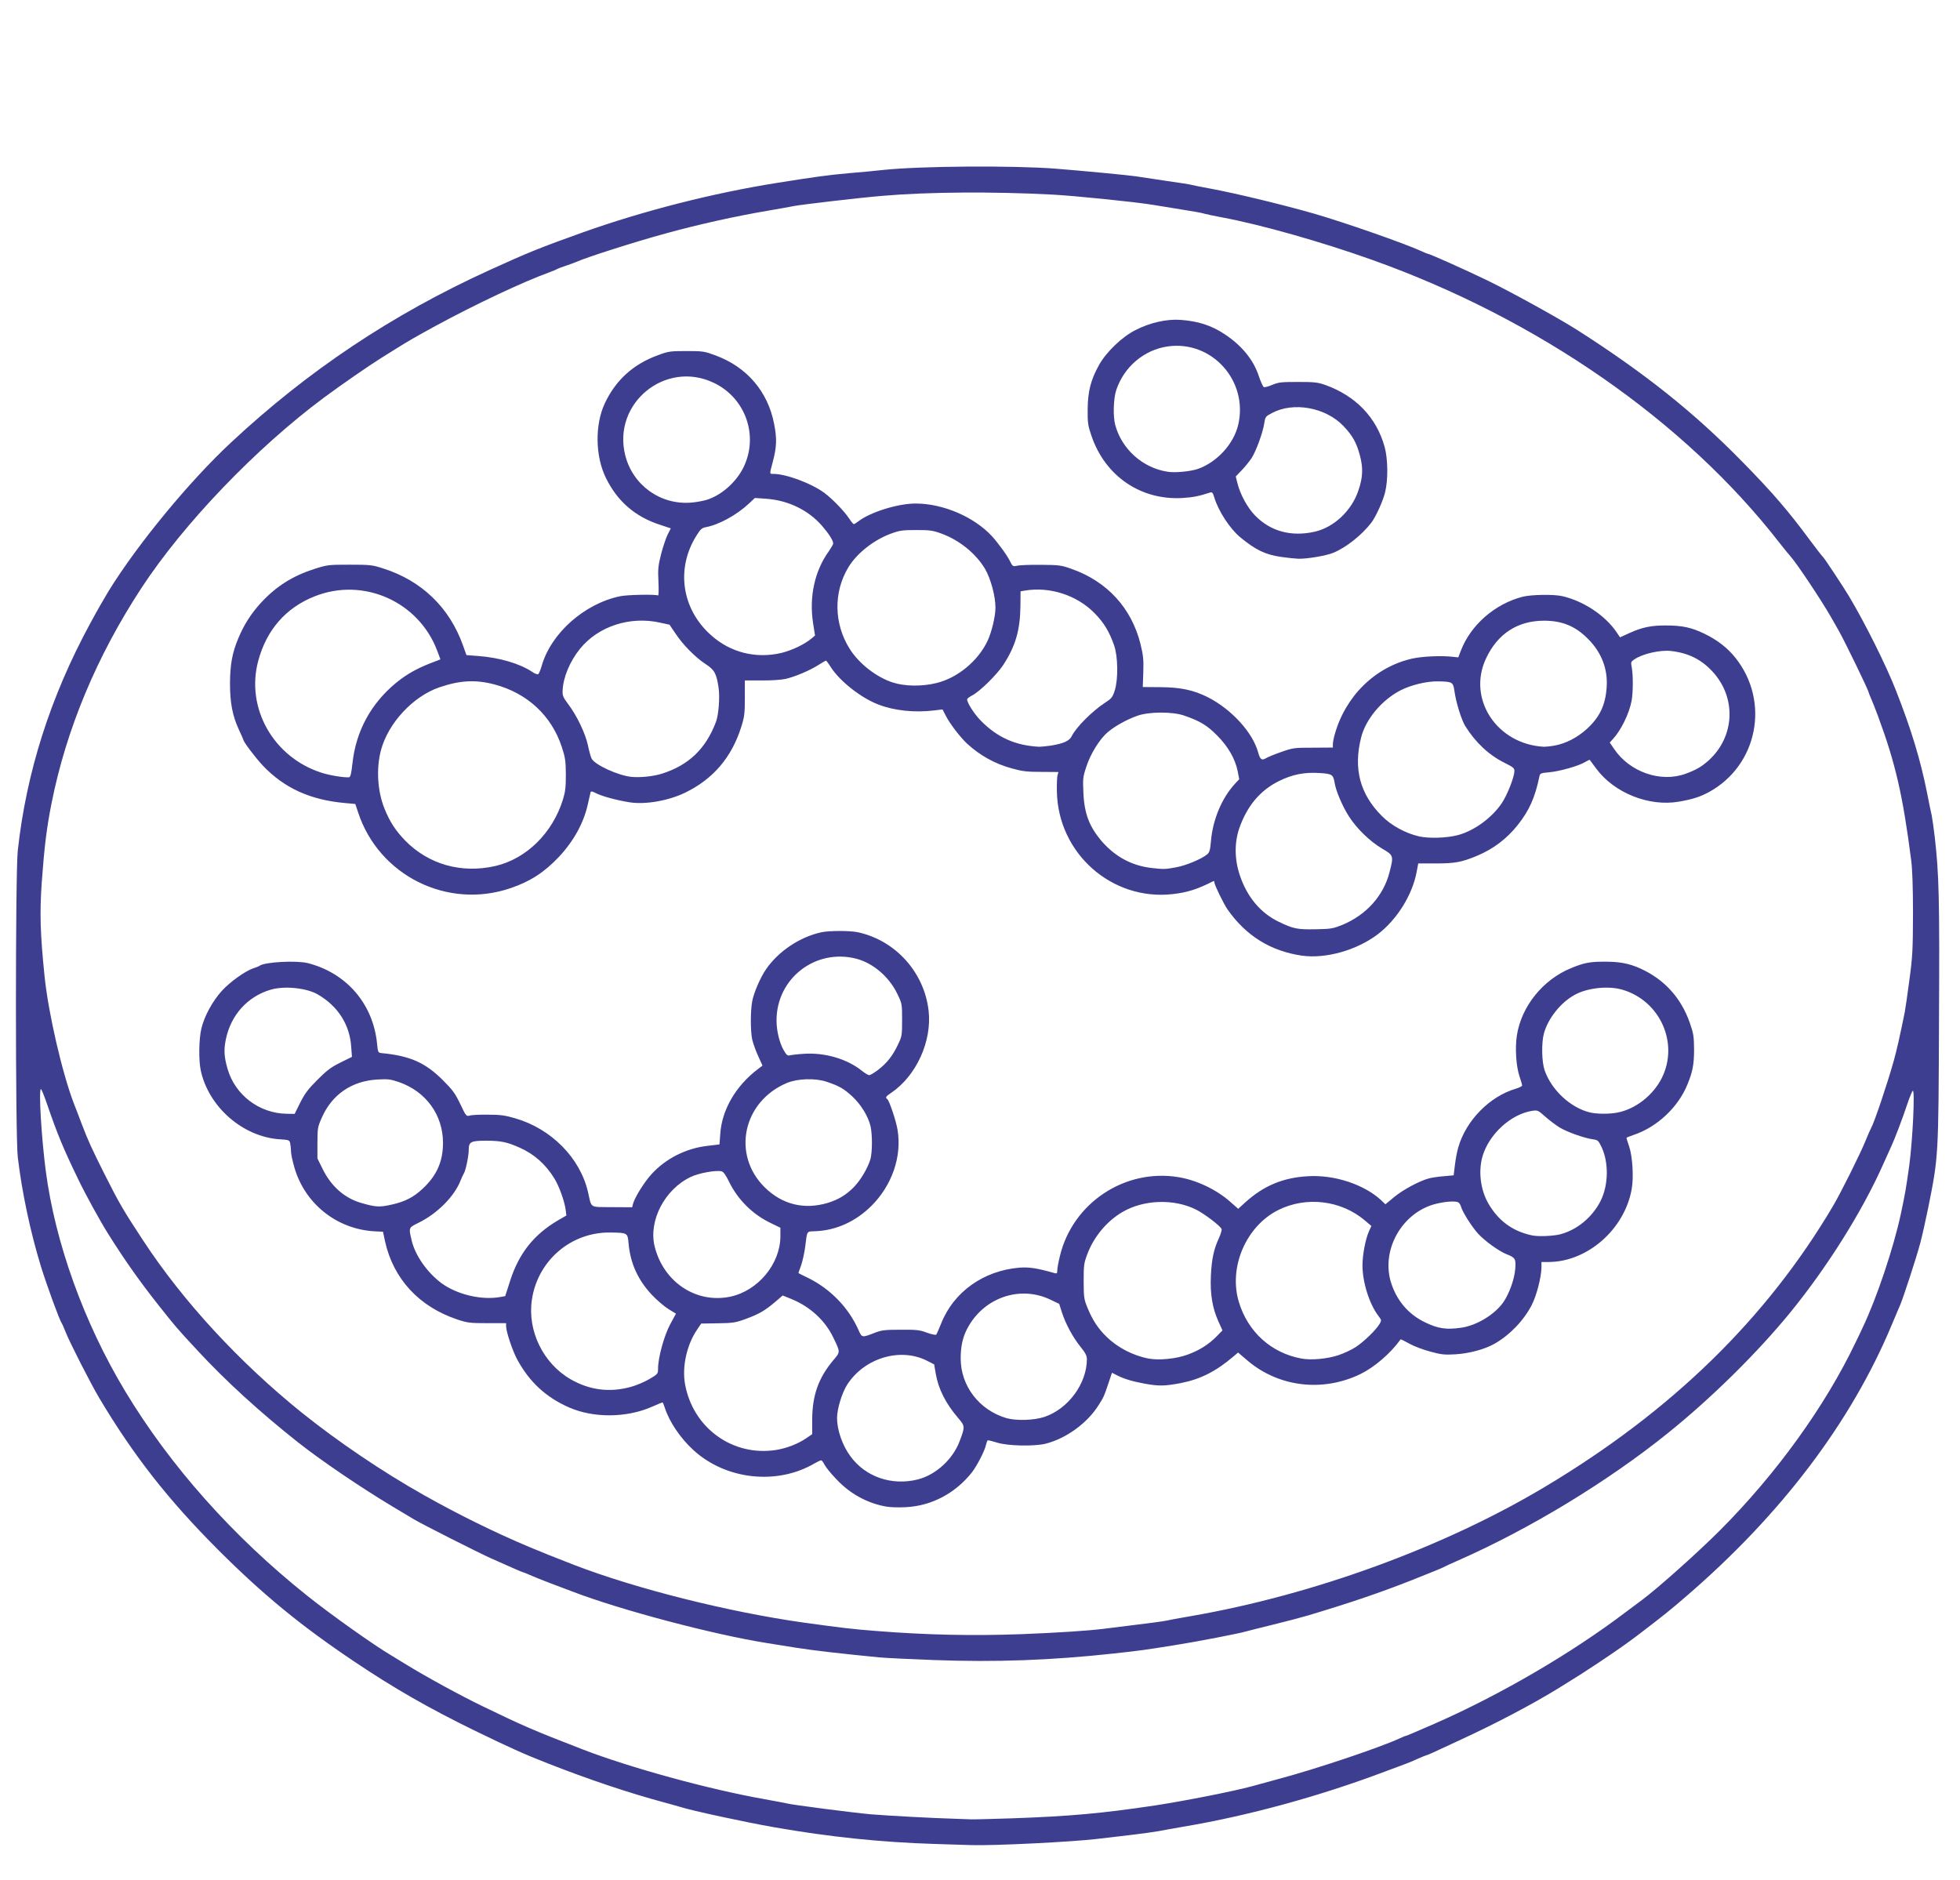 <?xml version="1.0" encoding="utf-8"?>
<!DOCTYPE svg PUBLIC "-//W3C//DTD SVG 1.0//EN" "http://www.w3.org/TR/2001/REC-SVG-20010904/DTD/svg10.dtd">
<svg version="1.0" xmlns="http://www.w3.org/2000/svg" width="1522px" height="1460px" viewBox="0 0 1522 1460" preserveAspectRatio="xMidYMid meet">
 <g fill="#3e3e91">
  <path d="M725.5 1431.9 c-41.6 -1.3 -81 -5.4 -124 -12.9 -23.4 -4.1 -64.6 -13 -73.8 -16 -1.8 -0.5 -7.2 -2.1 -12.2 -3.4 -27.1 -7.3 -58.2 -17.7 -90.5 -30.4 -18.2 -7.1 -29.4 -12.2 -57 -25.6 -34.8 -17 -62.6 -32.9 -93 -53.4 -41.5 -27.8 -71.1 -52.2 -105.5 -86.6 -39 -39 -66 -73.6 -92.5 -118.1 -6.6 -11.1 -22.8 -42.9 -26 -51 -1.3 -3.3 -2.7 -6.5 -3.1 -7 -1.7 -2.3 -11.7 -29.8 -16.1 -44 -8.2 -26.7 -14.8 -57.8 -18 -85 -1.9 -15.9 -1.9 -220.8 0 -238 6.7 -61 25.3 -119.4 56.3 -176.5 4.9 -9.1 11.4 -20.4 14.4 -25.3 22.6 -36.5 62.6 -85 94.8 -115 59.9 -55.9 125.2 -99.5 200.7 -133.9 29.3 -13.4 39.9 -17.7 73 -29.5 47 -16.7 100.8 -30.4 150.5 -38.3 30.3 -4.8 38.9 -6 55.5 -7.5 9.6 -0.8 21.6 -1.9 26.5 -2.5 28.7 -3.1 101.4 -3.6 134.5 -1 19 1.5 56.1 5 62 5.9 3 0.5 13.8 2.1 23.9 3.6 10.2 1.4 18.8 2.8 19.1 3 0.4 0.2 6.9 1.5 14.6 2.9 19.9 3.7 55.6 12.3 80.5 19.4 24.2 7 70.5 23.2 83.6 29.2 2.4 1.1 4.5 2 4.8 2 1.5 0 28.8 12.2 47 21 18.8 9.2 54.7 29 69.5 38.4 52.2 33.4 90.1 63.6 127.5 101.7 23.6 24 36 38.4 53 61.4 4.9 6.6 9.5 12.5 10.1 13 1.1 0.9 15.7 23 20.2 30.5 12.5 20.9 28.8 53.6 36.4 73 12 30.5 19.1 54 24.3 80 1.3 6.9 2.9 14.5 3.5 17 0.5 2.5 1.6 10.1 2.4 17 3.3 28.9 3.8 47.6 3.3 141.5 -0.4 107.1 -0.4 106.5 -8.3 146 -1.9 9.4 -4.7 22 -6.3 28 -2.9 10.9 -13.1 42.2 -15.6 48 -0.8 1.7 -3.6 8.5 -6.4 15.1 -31.7 76 -86.2 147.9 -160.4 211.6 -11.9 10.3 -16.9 14.3 -37.2 29.8 -8.3 6.3 -16.9 12.3 -31 21.7 -10.6 7 -15.7 10.3 -29.5 18.8 -20.4 12.6 -48.8 27.6 -77 40.6 -9.6 4.5 -19.3 8.9 -21.6 10 -2.2 1 -4.3 1.9 -4.7 1.9 -0.3 0 -3.2 1.2 -6.4 2.6 -3.1 1.5 -8 3.5 -10.8 4.5 -2.7 1 -9.3 3.4 -14.5 5.4 -51.1 19.3 -106.1 34.4 -157 43 -8 1.4 -16.7 2.9 -19.5 3.5 -2.7 0.5 -12.6 1.9 -22 3 -9.3 1.1 -20.8 2.4 -25.5 3 -18.9 2.3 -80.9 5.4 -98 4.8 -2.5 -0.1 -15.3 -0.5 -28.5 -0.9z m60.5 -19.9 c45.2 -1.6 69.5 -3.8 111 -10 23.4 -3.6 60.9 -11 75.2 -14.9 4 -1.1 13.4 -3.7 20.8 -5.7 29 -7.7 78.3 -24.3 93.7 -31.4 2.4 -1.1 4.5 -2 4.9 -2 0.6 0 6.8 -2.7 22.9 -9.7 50.5 -22.2 105.9 -54.5 147.9 -86.4 5.4 -4 11.1 -8.3 12.6 -9.4 12.3 -9.1 43.5 -37 60.5 -54 43.8 -43.9 81.7 -96.4 105.4 -146 2.4 -4.9 5 -10.3 5.7 -12 10.6 -22.1 23.9 -61.7 29.5 -88 3.6 -17.1 3.8 -18.4 6.5 -37.4 2.6 -19.4 4.5 -58.1 2.8 -58.1 -0.5 0.1 -2.4 4.7 -4.3 10.3 -3.3 10.1 -9.9 27.5 -12.6 33.2 -0.8 1.7 -3.5 7.7 -6.1 13.5 -16.2 36.6 -43.8 80.5 -72.7 115.8 -25.6 31.2 -60.7 65.8 -94.2 92.8 -46.9 37.8 -107.1 74.4 -162.6 98.9 -5.7 2.5 -11.2 5 -12.2 5.6 -1.7 0.9 -5.9 2.6 -24.7 10.1 -25 9.8 -45.8 16.9 -80 27.2 -4.7 1.4 -16.8 4.6 -27 7.1 -10.2 2.5 -19.8 4.9 -21.5 5.4 -4.9 1.5 -37.8 7.9 -55 10.6 -24.4 3.9 -26.6 4.2 -47.5 6.5 -48.6 5.3 -92 6.9 -139.7 5.1 -18.6 -0.7 -37.8 -1.6 -42.8 -2.1 -28.6 -2.8 -50.8 -5.3 -64.5 -7.5 -8.5 -1.4 -18.6 -3 -22.5 -3.6 -41.6 -6.6 -114.2 -25.8 -151 -40 -2.7 -1 -10.4 -3.9 -17 -6.4 -6.6 -2.5 -13.9 -5.5 -16.2 -6.5 -2.4 -1.1 -4.6 -2 -4.9 -2 -0.6 0 -9.3 -3.8 -24.9 -10.8 -10.1 -4.5 -53.8 -26.6 -60.1 -30.4 -3.2 -1.9 -10.6 -6.4 -16.4 -9.8 -24.7 -14.8 -55.5 -35.7 -73.5 -49.9 -29.7 -23.5 -56.2 -47.7 -77.6 -70.8 -17 -18.3 -17.2 -18.6 -31 -36 -14.4 -18.2 -25.9 -34.5 -38.5 -54.5 -6.6 -10.4 -18.1 -31.4 -23.8 -43.3 -11.6 -24 -15.9 -34.4 -24.1 -58.2 -2.3 -6.8 -4.5 -12 -4.8 -11.6 -1.7 1.6 0.5 37.8 3.8 63.3 7.3 56 29.7 118.3 61.8 171.5 34.8 57.8 83.7 112.8 141.2 158.6 18.2 14.6 52.2 38.7 65.5 46.5 1.9 1.2 7.2 4.4 11.8 7.2 14.4 8.9 41.8 23.9 59.2 32.3 30.8 14.9 38.7 18.4 77.5 33.4 36.5 14.1 97.2 30.8 140.4 38.5 9 1.6 17.1 3.2 18 3.4 3 1 53.5 7.5 65.6 8.5 13.4 1.1 48.7 3 64 3.4 5.5 0.2 11.6 0.4 13.5 0.5 1.9 0.1 16.3 -0.3 32 -0.8z m7 -143 c28.2 -1.1 51.3 -2.6 63.5 -4.1 33 -4 48.2 -6 49.7 -6.5 0.9 -0.3 9.3 -1.8 18.5 -3.4 95.2 -16.5 196.5 -53.5 274.8 -100.3 98.5 -58.8 172.2 -130.7 223.9 -218.2 6.2 -10.5 21.3 -40.8 25.4 -51 1.8 -4.4 3.7 -8.8 4.3 -9.8 2.5 -4.5 12.3 -33.6 17.4 -51.7 2.3 -8.2 4.9 -19.6 8.6 -38 0.5 -2.5 2.1 -13.7 3.6 -25 2.5 -18.4 2.7 -23.6 2.8 -51.5 0 -20.4 -0.5 -34.6 -1.4 -41.5 -6.5 -50.5 -12.2 -75.3 -25.8 -112 -1.9 -5.2 -4.4 -11.4 -5.4 -13.7 -1 -2.3 -1.9 -4.5 -1.9 -4.8 0 -1.4 -18.4 -39.4 -23.3 -48 -1.3 -2.2 -3.8 -6.7 -5.7 -10 -7.5 -13.2 -27.1 -42.6 -31.9 -47.8 -1.1 -1.2 -4.9 -5.8 -8.3 -10.2 -73.5 -94.6 -187.5 -173.8 -316.3 -219.7 -39.5 -14.1 -86.3 -27.3 -115.6 -32.8 -6.3 -1.2 -12.7 -2.5 -14.4 -3 -1.6 -0.6 -10 -2.1 -18.5 -3.4 -8.5 -1.4 -18.2 -3 -21.5 -3.5 -13.1 -2.2 -61 -7.1 -78.5 -8 -45.7 -2.4 -96.1 -2.1 -132 1 -16.9 1.4 -62.3 6.7 -68.5 7.9 -2.7 0.6 -11.5 2.1 -19.5 3.5 -25.6 4.3 -55.2 10.9 -80.5 17.9 -23.8 6.5 -61.3 18.5 -69 22 -1.6 0.7 -5.5 2.1 -8.5 3.1 -3 1 -5.9 2.1 -6.5 2.5 -0.5 0.3 -3.2 1.5 -6 2.5 -20.7 7.5 -57.5 24.9 -88.5 41.7 -15.3 8.4 -20.9 11.6 -30 17.3 -1.9 1.2 -7.3 4.6 -12 7.5 -10.2 6.4 -30.7 20.6 -44.5 30.8 -52.8 39.3 -108.8 97.7 -141.6 147.7 -34.8 53.1 -58.4 109.6 -69.9 167.4 -3.8 19.1 -5.6 34.1 -7.6 61.6 -1.6 23.6 -1.2 39.2 2.2 72.5 2.9 28.5 13.6 75 22.8 99 1.4 3.6 4.2 10.7 6.1 15.9 5 13.1 7.7 19 18.1 39.7 10.8 21.5 14.3 27.5 29.7 50.9 30.9 47.1 74.4 94.2 122.7 133.2 28.4 22.8 63.1 46.3 95.5 64.5 26.1 14.7 54.4 28.7 81.5 40.1 9.7 4.1 18.6 7.6 35 14 48.1 18.5 119.8 36.5 178 44.7 30.5 4.2 37.1 5 56.1 6.5 38.8 3.1 75.2 3.9 112.9 2.5z"/>
  <path d="M688 1169.9 c-14.6 -2.6 -28 -9.9 -38.7 -21.4 -4.2 -4.3 -8.2 -9.4 -9.1 -11.2 -0.9 -1.8 -2 -3.3 -2.5 -3.3 -0.6 0 -2.9 1.1 -5.2 2.4 -29.1 17.1 -68.9 12.7 -94 -10.3 -10.2 -9.3 -18.8 -22 -22.4 -33.3 -0.7 -2.1 -1.4 -3.8 -1.6 -3.8 -0.2 0 -3.9 1.5 -8.2 3.4 -19.7 8.7 -45.4 8.9 -64.5 0.5 -17.7 -7.8 -30.5 -19.5 -40 -36.9 -3.7 -6.6 -8.8 -21.9 -8.8 -26.1 l0 -2.4 -14.8 0 c-13.5 0 -15.4 -0.3 -23.2 -2.9 -29.5 -9.9 -49.5 -31.4 -56 -60.6 l-1.6 -7.5 -6 -0.3 c-29.5 -1.4 -54.6 -21.2 -62.8 -49.6 -1.4 -4.9 -2.6 -10.3 -2.6 -12.1 0 -1.8 -0.3 -4.6 -0.6 -6.3 -0.6 -2.9 -0.7 -3 -8.3 -3.5 -28.5 -1.9 -55.1 -25.1 -61.2 -53.4 -1.7 -8.1 -1.5 -24.4 0.5 -32.7 2.3 -9.6 8.7 -21.3 15.9 -29.2 6.5 -7.1 18.2 -15.4 24.5 -17.5 2 -0.6 4.2 -1.5 4.7 -1.9 3.9 -3 28.7 -4.3 37.5 -2.1 30.2 7.7 50.8 31.8 53.8 62.6 0.7 6.9 0.8 7 3.7 7.3 21.7 2.1 33.6 7.3 47.1 20.7 7.9 7.9 9.7 10.3 13.8 18.8 4.5 9.5 4.7 9.7 7.4 9 1.5 -0.5 7.9 -0.8 14.2 -0.7 9.4 0 13.2 0.5 21 2.8 28.1 8.1 50.5 30.8 56.6 57.3 3 12.9 0.7 11.5 18.6 11.7 l15.7 0.1 0.6 -2.5 c1.3 -5 8.6 -16.8 14.4 -23.2 11.2 -12.2 26.8 -20.1 43.6 -22 l9.2 -1.1 0.6 -8.1 c1.2 -18.8 12.1 -37.5 29.5 -50.6 l3.3 -2.5 -3.4 -7.5 c-1.9 -4.1 -3.9 -9.9 -4.6 -12.8 -1.4 -6.7 -1.4 -22 0 -29.6 1.2 -6.6 6.3 -18.5 10.8 -25 9.6 -13.9 26 -24.9 42.7 -28.6 6.2 -1.4 22.7 -1.4 28.9 0 29.1 6.5 51.2 31.1 54.6 60.9 2.7 23.8 -9.7 50.8 -29.3 63.9 -3.8 2.5 -4.5 3.6 -2.9 4.6 1.6 1 7 17.1 8.1 24.1 3.4 20.8 -4.4 43.1 -20.4 59 -12.3 12.2 -27.5 19 -43.6 19.6 -6.8 0.3 -6.1 -0.9 -7.8 12.5 -0.6 4.5 -2 10.8 -3.1 14 -1.2 3.2 -2.1 5.9 -2.1 6 0 0.1 3.4 1.8 7.6 3.8 17.2 8.5 31.4 23.1 39 40.3 2.8 6.2 2.5 6.2 12.9 2.2 5.2 -2 7.8 -2.3 20 -2.3 12.2 -0.1 14.8 0.2 20.3 2.3 3.5 1.3 6.7 1.9 7.2 1.5 0.4 -0.5 2.2 -4.5 3.9 -8.8 9.7 -24.4 32.9 -40.9 60.7 -43.2 7.5 -0.6 13.8 0.4 27.2 4.2 1.9 0.5 2.2 0.3 2.2 -2.1 0 -1.4 0.9 -6.6 2.1 -11.3 9.9 -41 50.3 -67.9 91.9 -61.1 14.2 2.3 29.8 9.7 40.6 19.4 l5.9 5.2 5.5 -5 c14.1 -12.8 29.2 -19.2 48.5 -20.3 20.8 -1.3 43.9 6.4 57.2 18.8 l3.1 3 6.9 -5.7 c6.8 -5.6 19.2 -12.3 26.8 -14.4 2.2 -0.6 7.4 -1.4 11.6 -1.7 l7.7 -0.7 1 -8.1 c0.5 -4.4 1.7 -10.6 2.6 -13.6 6 -20.9 24.3 -39.6 44.8 -45.6 2.6 -0.8 4.8 -1.9 4.8 -2.5 0 -0.5 -0.9 -3.8 -2.1 -7.2 -2.6 -7.8 -3.5 -21.9 -2 -31.6 3.5 -22.7 20.3 -43.4 42.1 -52.3 9.9 -4.1 14.5 -5 25.5 -5 11.8 -0.1 19.4 1.3 28.1 5.2 18.7 8.4 31.8 22.8 38.6 42.3 2.9 8.3 3.2 10.4 3.3 20.7 0 11.6 -1.1 17.4 -5.3 27.5 -7.2 17.5 -23.5 32.7 -41.3 38.7 -3.2 1.1 -5.9 2.2 -5.9 2.4 0 0.3 0.9 3.3 2.1 6.7 2.6 7.7 3.6 23.8 2 32.9 -5.4 31.2 -34.2 56.6 -64.3 56.8 l-5.8 0 0 4.3 c-0.1 7.4 -3.8 21.9 -7.6 29.2 -6.2 12 -17 23.2 -28.7 29.9 -7.6 4.4 -20 7.7 -30.7 8.3 -8.1 0.5 -10.9 0.2 -19.3 -2.1 -5.4 -1.4 -12.8 -4.2 -16.3 -6.2 -3.6 -2 -6.6 -3.5 -6.8 -3.3 -7.7 10.8 -20.3 21.6 -31.1 26.9 -29.3 14.2 -63.3 10.2 -87.6 -10.3 l-7.5 -6.4 -3.5 3 c-13.6 11.6 -25.6 17.7 -40.8 20.7 -12.4 2.4 -17.2 2.5 -28.2 0.5 -9.7 -1.8 -16 -3.7 -21.5 -6.5 l-3.9 -2 -2.6 7.7 c-3.5 10.5 -3.7 11 -7.7 17.3 -8.7 14 -25.1 26 -41.2 30.1 -8.8 2.2 -29.9 1.8 -37.9 -0.9 -3.6 -1.1 -6.8 -1.9 -7.1 -1.7 -0.4 0.3 -1 1.9 -1.4 3.7 -0.8 4.2 -7 16.2 -10.9 21.2 -12.8 16.2 -31.3 26 -51.3 27 -5.5 0.3 -12.4 0.1 -15.4 -0.5z m24.9 -21.1 c13.9 -3.6 27.1 -15.7 32.3 -29.7 4.3 -11.3 4.2 -11.7 -1.2 -18 -9.6 -11.2 -15.4 -22.6 -17.4 -34.6 l-1.2 -7 -5.7 -2.9 c-20.7 -10.4 -48.4 -2.1 -61.8 18.6 -4.1 6.4 -7.9 18.9 -7.9 25.9 0 9.3 4.1 21.2 10.2 29.5 11.7 16.3 32.4 23.4 52.7 18.2z m-109.9 -22.9 c7.9 -1.3 16.7 -4.7 23 -9 l4.7 -3.2 0 -11.6 c0.1 -18.7 5 -32.2 16.2 -45.6 5.8 -6.8 5.8 -6.2 0 -18.2 -6.3 -13 -18 -23.7 -32.2 -29.5 l-6.9 -2.8 -5.6 4.8 c-8.2 7 -12.8 9.6 -22.8 13.3 -8.1 3 -10 3.3 -21.9 3.5 l-13 0.2 -3.3 4.9 c-7.9 11.7 -11.6 28.5 -9.3 41.8 6 34.4 37.2 56.9 71.1 51.4z m208 -25.6 c18.5 -6.2 33 -25.9 33 -44.9 0 -2.6 -1.2 -4.9 -4.9 -9.5 -6 -7.4 -11.6 -17.8 -14.5 -26.8 l-2.1 -6.6 -6.7 -3.2 c-24 -11.6 -52.6 -1.4 -65 23 -3.3 6.5 -4.8 13.5 -4.8 22.6 0 21.3 14.3 40 35.4 46.3 7.6 2.2 21.5 1.8 29.6 -0.9z m-320.5 -23.5 c3.9 -1.1 10 -3.7 13.8 -5.9 6.6 -3.9 6.7 -4.1 6.7 -8.2 0 -8.4 4.7 -25.5 9.4 -34.3 l4.5 -8.3 -5.9 -3.6 c-3.2 -2 -9.1 -7 -13 -11.2 -10.7 -11.5 -16.5 -24.3 -17.9 -39.7 -0.7 -8.3 -0.8 -8.3 -14.2 -8.5 -30.6 -0.4 -56.5 21.9 -60.9 52.4 -3.5 24 8.8 49.2 30 61.5 14.9 8.6 30.8 10.6 47.5 5.8z m431.5 -24.8 c9.2 -3.3 16.7 -8 22.9 -14.4 l4.4 -4.5 -3.1 -6.8 c-4.7 -10.4 -6.6 -21.4 -5.9 -35.7 0.6 -12.9 2.2 -20.4 6.3 -29.3 1.4 -3.1 2.3 -6.2 2 -6.9 -0.9 -2.4 -13.4 -11.9 -19.8 -15.1 -17.3 -8.6 -40.7 -7.8 -57.4 2 -12.1 7.2 -22 19.1 -27.1 32.7 -2.6 6.9 -2.8 8.6 -2.8 21 0.1 12.8 0.2 13.9 3.2 21.1 3.9 9.3 7.9 15.4 14.6 22 8.5 8.3 20.5 14.6 32.7 16.9 7.9 1.5 21.3 0.2 30 -3z m117.2 0.4 c4.2 -1.4 10.3 -4.2 13.5 -6.3 6.3 -4.1 15.8 -13.3 18.5 -17.9 1.7 -2.8 1.7 -3 -0.8 -6.3 -7.1 -9.3 -12.4 -26.2 -12.4 -39.3 0 -8 2.3 -20.2 4.9 -26.1 l2 -4.5 -5.2 -4.4 c-18.5 -15.6 -45.5 -18.8 -67.2 -7.9 -25 12.6 -38.6 44.5 -30.5 71.3 7 23.3 25.3 39.8 48.8 44 7.4 1.4 19.9 0.2 28.4 -2.6z m95.6 -21.4 c11.9 -1.7 25.9 -10.2 32.6 -19.8 4.5 -6.5 8.5 -17.5 9.2 -25.5 0.7 -8.1 0.1 -9.1 -6.6 -11.7 -6 -2.3 -17.5 -10.7 -22.4 -16.2 -5 -5.6 -11.9 -16.6 -13.1 -20.8 -0.4 -1.4 -1.3 -2.8 -1.9 -3.2 -1.8 -1.3 -9.3 -0.9 -16.6 0.8 -27.1 6.1 -44.3 36.4 -35.5 62.4 4.7 13.8 13.6 23.9 26.4 30 10 4.8 16.3 5.7 27.9 4z m-746.4 -23.8 l3.9 -0.7 3.7 -11.5 c6.9 -21.7 18.5 -36.3 37.4 -47.4 l6.4 -3.7 -0.5 -4.2 c-0.9 -6.9 -5.2 -18.8 -8.9 -24.7 -6.8 -11 -15.6 -18.8 -26.9 -23.8 -9.9 -4.4 -14.4 -5.3 -25.5 -5.4 -12.4 0 -14 0.8 -14 7 0 4.9 -2.5 16.8 -3.9 18.6 -0.4 0.6 -1.5 3 -2.4 5.2 -4.7 12.3 -18.1 25.8 -32.6 32.9 -7.9 3.9 -7.8 3.7 -5.5 13.5 2.7 11.8 12.1 25.2 23.3 33.5 12.1 8.8 31 13.3 45.5 10.7z m178.8 -0.3 c21.5 -4.6 38.8 -25.5 38.8 -47 l0 -6.5 -7.2 -3.5 c-14.2 -6.7 -25.8 -18.2 -32.6 -32.1 -2.5 -5.2 -4.4 -7.8 -5.8 -8.2 -4.1 -1.1 -17.7 1.3 -23.9 4.3 -20.4 9.6 -33.1 34.2 -28.1 54.2 7 27.7 32.4 44.4 58.8 38.8z m644.3 -48.4 c13.1 -3.4 24.8 -13.1 31.3 -25.7 6.3 -12.4 6.6 -30.2 0.7 -42.4 -2.3 -4.7 -2.8 -5.2 -6.8 -5.7 -6.8 -1 -19.7 -5.6 -25.7 -9.2 -3 -1.9 -8.1 -5.7 -11.2 -8.5 -5.4 -4.8 -5.8 -5 -10 -4.4 -16.6 2.6 -33.6 18.2 -38.6 35.4 -3.3 11.5 -1.6 25.7 4.4 36.3 7.8 13.6 18.9 21.8 33.9 25 4.7 1.1 16.5 0.6 22 -0.8z m-907.2 -23.1 c10.3 -2.3 17 -5.8 24 -12.4 10.9 -10.2 15.7 -21.1 15.7 -35.5 0 -21.7 -13.2 -39.9 -34.2 -47.2 -6.5 -2.2 -8.4 -2.5 -16.8 -2 -19.9 1.1 -35.3 11.7 -43.2 29.8 -3.1 7 -3.3 8.1 -3.3 19.5 l0 12 4.2 8.5 c6.6 13.2 16.7 22.1 29.3 25.9 11.6 3.4 14.6 3.6 24.3 1.4z m338.5 -1.3 c8.1 -2.5 14 -6 20 -12 5.3 -5.3 11 -14.9 13.1 -21.9 1.5 -5.4 1.6 -19.1 0.1 -25.6 -1.7 -7.5 -7.4 -16.9 -14.1 -23.1 -6.7 -6.2 -10.3 -8.2 -20.1 -11.5 -8.8 -2.9 -22.4 -2.5 -30.8 1 -34.1 14.4 -42.9 55.5 -17.3 80.9 13.6 13.5 30.8 17.7 49.1 12.2z m-409.7 -77.8 c3.6 -7.1 6.1 -10.5 13.4 -17.8 7.3 -7.3 10.6 -9.8 17.9 -13.4 l8.9 -4.4 -0.6 -8.1 c-1.2 -17.1 -10.4 -31.4 -26 -40.4 -8.8 -5.1 -26.1 -6.8 -36.7 -3.6 -17.8 5.3 -30.7 19.6 -34.6 38.4 -1.7 8.1 -1.4 13.7 1.3 23 5.8 20.3 24.7 34.6 45.9 34.9 l6.2 0.1 4.3 -8.7z m1022.7 7.7 c14 -2.6 27.8 -13.3 34.6 -26.8 13.5 -26.9 -1.1 -59.9 -30.4 -68.6 -11 -3.3 -27.5 -1.5 -37.3 4 -10.9 6 -20.6 18.3 -23.8 29.9 -2 7.4 -1.7 21.8 0.5 28.5 5.3 15.4 20.2 29.3 35.4 32.9 5.1 1.2 14.9 1.3 21 0.1z m-574.2 -33 c6.9 -5.2 11.6 -11.1 15.6 -19.6 3.2 -6.7 3.3 -7.3 3.3 -19.4 0 -12.3 0 -12.6 -3.7 -20.2 -6.3 -13.2 -18.8 -23.9 -31.8 -27.3 -31.7 -8.2 -62 15.2 -62 47.9 0 8.2 2.3 17.5 5.7 23.4 2.1 3.6 3 4.2 4.7 3.7 1.2 -0.3 6.2 -0.9 11.2 -1.2 16 -1 33.1 4 44.4 13 2.5 2 5.1 3.6 5.9 3.6 0.8 0.1 3.8 -1.7 6.7 -3.9z"/>
  <path d="M1011 742.1 c-24.2 -3.5 -43.4 -15.3 -57.8 -35.9 -2.9 -4.1 -10.2 -19.1 -10.2 -21 0 -0.7 -0.3 -1.2 -0.7 -1 -12.4 6.3 -20.1 8.8 -31.6 10.1 -47.4 5.4 -89.2 -31.7 -90 -79.8 -0.1 -5.5 0.1 -11.1 0.5 -12.5 l0.7 -2.5 -13.2 -0.1 c-11.2 0 -14.7 -0.4 -23 -2.7 -13.1 -3.6 -24.5 -9.9 -34.6 -19.1 -5.2 -4.8 -13.6 -15.7 -16.5 -21.5 l-2.7 -5.2 -6.7 0.8 c-15.1 1.8 -30.7 0.2 -43.1 -4.6 -13.4 -5.1 -29.8 -18 -36.8 -28.8 -1.8 -2.9 -3.6 -5.3 -3.9 -5.3 -0.3 0 -2.9 1.5 -5.9 3.4 -6.5 4.2 -18.1 9.1 -25.5 10.8 -3 0.7 -11.4 1.3 -18.5 1.2 l-13.1 0 0 13.6 c0 12 -0.3 14.5 -2.8 22.5 -7.5 23.7 -21.8 40.5 -43.7 51.1 -12.8 6.2 -31 9.4 -43.1 7.4 -10 -1.6 -21.1 -4.6 -25.9 -7 -3 -1.6 -4 -1.7 -4.3 -0.8 -0.2 0.7 -1.1 4.8 -2.1 9.2 -3.2 14.6 -11 28.7 -22.3 40.8 -11.4 12.1 -22.3 19.2 -37.5 24.4 -49 16.9 -102.4 -9.5 -118.6 -58.7 l-2.2 -6.6 -7.9 -0.7 c-27 -2.4 -47.3 -11.6 -63.9 -29.1 -5.6 -5.9 -15.1 -18.5 -15.1 -20 0 -0.2 -1.5 -3.6 -3.4 -7.7 -5.1 -11 -7 -21 -7 -36.3 0.1 -14.6 1.8 -23.8 6.4 -34.7 4.5 -10.9 10.3 -19.8 18 -28.1 11.7 -12.6 24.4 -20.5 41.1 -25.9 10.1 -3.2 10.9 -3.3 27.4 -3.3 16 0 17.6 0.2 26 2.9 29.9 9.5 51.5 30.3 62 59.7 l2.7 7.6 9.1 0.7 c16.4 1.2 32.4 5.9 41.9 12.3 2 1.4 4.2 2.2 4.7 1.8 0.6 -0.3 1.8 -3.2 2.7 -6.3 7.2 -25.4 33.1 -48.4 60.9 -54.2 5.7 -1.2 27.7 -1.6 29.4 -0.6 0.6 0.4 0.7 -3.7 0.4 -10.6 -0.5 -10 -0.2 -12.5 2.1 -21.7 1.5 -5.7 3.8 -12.5 5.1 -15.1 l2.4 -4.7 -8.4 -2.8 c-19.3 -6.2 -33.3 -18.4 -42.1 -36.6 -8.2 -16.8 -8.5 -41.1 -0.8 -57.6 8.5 -18.1 22 -30.4 41.1 -37.4 8.3 -3.1 9.6 -3.3 22.3 -3.3 12.8 0 14 0.2 22.4 3.3 24.5 9 40.8 28 45.7 53.1 2.3 11.8 2.1 17.9 -1.1 30 -2.5 9.4 -2.5 9 0.5 9 10 0 29.6 7.3 39.7 14.8 6.3 4.7 15.4 14.1 19.3 20 1.5 2.3 3.1 4.2 3.5 4.2 0.4 0 1.9 -0.9 3.3 -2 9.2 -7.2 30.7 -14 44.7 -14 21.3 0 45.5 10.4 59.3 25.4 5 5.5 12.2 15.4 14.3 20 1.7 3.4 2 3.6 5.3 2.9 2 -0.5 10.4 -0.8 18.6 -0.7 14 0.1 15.6 0.3 23.7 3.2 27.5 9.7 46.4 30.3 53.4 58.2 2.2 9 2.5 12.1 2.2 22 l-0.4 11.5 13.6 0.1 c15.7 0.1 25.6 2.2 36.7 7.7 18.6 9.4 35.1 27.5 39.3 43 1.5 5.5 2.8 6.5 6.2 4.4 1.3 -0.8 6.6 -3 11.8 -4.8 9.1 -3.2 10.1 -3.3 24.7 -3.3 l15.3 -0.1 0 -2.5 c0 -1.4 0.6 -4.7 1.4 -7.5 8.3 -29.9 31.4 -52.6 60.3 -59.1 7.6 -1.7 22.4 -2.4 31.2 -1.4 l4.5 0.5 2.1 -5.5 c7.7 -19.8 26.3 -36 47.8 -41.6 6.8 -1.7 23.9 -2 30.7 -0.5 16.4 3.7 33.1 14.7 42.1 27.7 l2.9 4.3 7.5 -3.4 c9.7 -4.4 16.9 -5.9 28.5 -5.8 12.3 0 19.6 1.6 29.5 6.4 9.8 4.7 18 11 24.1 18.7 27.1 34 17.3 83.6 -20.6 104.3 -6.8 3.7 -12.8 5.6 -23.2 7.4 -23.3 4.1 -50.5 -6.8 -64.4 -25.8 -2.5 -3.4 -4.7 -6.4 -4.9 -6.6 -0.2 -0.2 -1.9 0.6 -3.7 1.7 -4.9 3 -19.8 7.2 -27.8 7.9 -6.6 0.6 -7.1 0.8 -7.6 3.2 -3.4 16.4 -7.9 26.5 -16.8 37.7 -8.6 10.8 -18.9 18.6 -31.5 23.9 -11.9 5 -17.2 6 -32.2 6 l-13.6 0 -1.2 6.4 c-3.3 18 -15.3 37.2 -30.1 48.5 -16.4 12.5 -40.5 19.3 -59 16.7z m31.4 -23.9 c18.5 -7.7 32 -22.6 36.6 -40.9 3.3 -12.7 3.2 -13.1 -5.7 -18.3 -9.5 -5.6 -19.7 -15.5 -25.8 -25 -5 -7.8 -10.1 -19.7 -11.1 -26 -1.1 -6.5 -2 -7.1 -11.5 -7.7 -12.2 -0.8 -21.4 1.1 -31.9 6.3 -14.6 7.3 -24.5 19.2 -30.6 36.4 -3.9 11.2 -3.8 24.2 0.3 36.5 5.6 16.9 16 29.4 30.3 36.3 11.4 5.5 14.4 6.1 29 5.8 11.5 -0.2 13.1 -0.5 20.4 -3.4z m-657.8 -45.7 c24 -5.5 44.4 -25.5 52.5 -51.5 1.9 -6.2 2.3 -9.7 2.3 -19.5 -0.1 -10.7 -0.4 -13 -3.2 -21.6 -8 -24.2 -26.7 -41.6 -52.2 -48.4 -14.8 -3.9 -26.9 -3.2 -43 2.3 -20.4 7.1 -39.4 27.6 -45.1 48.5 -3.9 14.4 -2.8 32.2 2.7 45.7 4.2 10.3 8.4 16.8 16 24.7 18.2 18.6 43.7 25.8 70 19.8z m528.7 1 c7.8 -1.4 20.1 -6.6 24.3 -10.2 1.6 -1.5 2.2 -3.5 2.7 -9.8 1.4 -17 8.5 -34 19 -45.2 l3 -3.2 -1.2 -6.2 c-1.9 -9.6 -7.5 -19.3 -16.1 -27.9 -7.7 -7.8 -13.2 -11.1 -25.4 -15.3 -9.1 -3.2 -27.6 -3.1 -36.6 0.2 -8.4 3 -17.4 8.1 -22.7 12.6 -6.4 5.4 -13.5 16.9 -16.7 26.8 -2.7 8 -2.8 9.4 -2.3 20.4 0.7 16.3 4.7 26.6 14.7 38.1 10.3 11.6 22.9 18.4 38 20.2 9.6 1.1 10.8 1.1 19.3 -0.5z m218.8 -25 c12.5 -3.3 26.3 -13.3 34 -24.7 4.3 -6.3 9.8 -20.4 9.9 -25 0 -2.3 -1 -3.1 -7.6 -6.4 -12.3 -6.1 -22.6 -15.8 -30.6 -28.6 -3 -4.9 -7.2 -18.4 -8.4 -27.3 -1 -6.9 -1.6 -7.2 -13 -7.4 -8.6 -0.1 -20.7 2.8 -28.9 7 -14.5 7.5 -26.9 22.3 -30.5 36.4 -6.2 24.3 -1 44.2 16.1 61.2 7.3 7.4 18.4 13.4 28.9 15.8 7.7 1.7 21.3 1.3 30.1 -1z m-858.4 -55.8 c2.7 -24.9 14.3 -46.3 33.8 -62.4 9.1 -7.4 17.5 -12 31.8 -17.2 l2.7 -1.1 -2.5 -6.7 c-14.4 -38.2 -57.4 -57.3 -95.2 -42.2 -22.3 8.8 -37.4 26.1 -43.8 50.2 -9.8 36.5 11.8 74.7 49 86.7 6.3 2.1 17.6 3.9 21.5 3.6 1.1 -0.1 1.8 -2.6 2.7 -10.9z m240.3 8.1 c20.8 -6.6 34.1 -19.3 42 -40.3 2 -5.4 3.1 -18.9 2 -26.4 -1.6 -11.1 -3.2 -14 -10.2 -18.5 -7.8 -5.1 -17.6 -15 -23.3 -23.7 l-4.6 -6.8 -6.9 -1.5 c-23.5 -5.4 -48.3 2.6 -62.6 20.2 -7.8 9.6 -13.1 22.2 -13.5 32.3 -0.2 4.1 0.3 5.3 4.4 10.8 6.7 8.9 13.2 22.5 15.2 31.7 0.9 4.4 2.2 9 2.8 10.3 2.4 5 20.8 13.4 31.2 14.4 7 0.6 16.8 -0.4 23.5 -2.5z m794.8 0.1 c8.2 -3 12.4 -5.4 17.9 -10.3 20.4 -18.4 21.9 -48.6 3.3 -68.9 -8.8 -9.6 -18.8 -14.6 -32.5 -16.2 -8.5 -0.9 -22.2 2.2 -28.6 6.7 -2.4 1.6 -2.6 2.1 -1.8 6 1.1 6 1.1 19.5 -0.1 25.9 -1.8 9.9 -8.2 23 -14.6 29.9 l-2.4 2.6 3.4 5 c12.1 17.9 36.1 26.3 55.4 19.3z m-492.8 -21.9 c9.9 -1.6 14.5 -3.7 16.2 -7.3 3.4 -6.9 15.8 -19.4 25.9 -26 5 -3.2 5.8 -4.2 7.5 -9.4 2.8 -8.6 2.6 -26.5 -0.5 -35.3 -3.7 -10.5 -7.9 -17.5 -15.1 -24.8 -13.7 -14 -34.7 -20.8 -54 -17.6 l-3.5 0.6 -0.1 11.1 c-0.2 19 -3.8 31.4 -13.3 46 -5.2 7.9 -18.3 20.7 -24.3 23.8 -2.1 1.1 -3.8 2.4 -3.8 3 0 2.7 5.6 11.5 10.8 16.7 12.7 12.9 26.9 19.2 45.2 20.1 1.4 0 5.4 -0.4 9 -0.9z m391.5 -0.1 c8.6 -1.6 17.4 -6.2 24.8 -12.9 9.9 -9.1 14.3 -18.3 15.3 -32 1.1 -14.3 -3.9 -27.4 -14.6 -38 -9.7 -9.8 -20 -14 -34 -14 -20.5 0 -36.1 10.1 -45.1 29.4 -14.7 31.5 8.6 66.7 45.2 68.5 1.4 0 5.2 -0.4 8.4 -1z m-480.3 -48.5 c16.2 -3.9 32.2 -17 39.6 -32.6 3.2 -6.7 6.2 -19.1 6.2 -25.9 0 -9 -3.6 -22.3 -8 -30 -7.1 -12 -20 -22.5 -34.1 -27.6 -6.5 -2.4 -8.9 -2.7 -19.4 -2.7 -10.5 0 -12.9 0.3 -19.4 2.7 -13.5 4.9 -26.7 15.3 -33.3 26.2 -11.7 19.4 -11.3 43.9 1.1 63.5 7.2 11.4 20.7 21.9 33.4 26 9.4 3 22.7 3.2 33.9 0.4z m-120.3 -23.4 c8.1 -2 17.8 -6.6 23.3 -11.2 l2.7 -2.3 -1.5 -9.5 c-3.2 -20.5 1.2 -40.7 12.2 -55.9 1.8 -2.7 3.4 -5.4 3.4 -6 0 -2.4 -3.4 -7.7 -8.7 -13.8 -10.6 -12.2 -26.3 -19.8 -43.4 -21 l-8.7 -0.6 -4.8 4.5 c-9.6 8.9 -23.4 16.4 -33.4 18.2 -2.9 0.5 -4.1 1.6 -7.1 6.4 -16.2 25.7 -11.6 57.1 11.2 77.4 15.1 13.6 35 18.5 54.8 13.8z m-59 -118.6 c11.8 -3.3 23.8 -13.8 29.6 -25.8 11.7 -24.4 1.4 -53.6 -23.2 -65.3 -37.5 -18 -78.9 15.8 -68.8 56.2 5.8 23.2 27.3 38.7 51 36.8 3.3 -0.2 8.4 -1.1 11.4 -1.9z"/>
  <path d="M995 432.5 c-12.5 -1.8 -19.7 -5.3 -31.7 -15.1 -8.1 -6.6 -17.2 -20.5 -20.4 -31.2 -1.1 -3.7 -1.6 -4.2 -3.3 -3.7 -8.6 2.8 -13.2 3.7 -21.1 4.2 -32.7 2 -60.5 -17 -71.1 -48.7 -2.6 -7.6 -2.9 -9.8 -2.8 -20.5 0.2 -13.8 2.4 -22.5 8.9 -34.2 5.6 -10 17.9 -21.8 28.1 -26.9 11.4 -5.9 24.5 -8.8 35.2 -8 13.6 1 23.9 4.3 34 11 13.4 8.8 22.5 19.9 26.7 32.6 1.5 4.5 3.3 8.4 3.9 8.6 0.7 0.3 3.7 -0.5 6.7 -1.8 4.8 -2 7.1 -2.2 19.9 -2.2 12.7 0 15.3 0.3 21 2.3 23.8 8.5 39.9 25.3 46.2 48.1 2.6 9.4 2.8 25.4 0.4 35.2 -1.6 6.8 -7.2 19.1 -10.8 23.8 -7.4 9.6 -19.9 19.5 -29.8 23.4 -5.5 2.2 -19.8 4.6 -26.5 4.5 -2.7 -0.1 -8.8 -0.7 -13.5 -1.4z m25.9 -19.6 c15 -3.4 28.8 -16.4 34 -32.2 3.4 -10.1 3.7 -17 1.2 -26.7 -2.7 -10.2 -5.7 -15.6 -12.8 -23.1 -13.9 -14.6 -39 -19.1 -55.7 -10.1 -4.8 2.5 -5.1 3 -5.8 7.5 -1 7.3 -6.5 22.3 -10 27.6 -1.7 2.5 -5.1 6.7 -7.6 9.3 l-4.6 4.8 1.3 5.2 c2.1 8.6 7.7 18.9 13.5 24.9 12 12.5 28.2 16.9 46.5 12.8z m-90.6 -48.8 c14.7 -5.2 27.7 -19.3 31.2 -34.2 8 -34.1 -20.4 -65.7 -54.6 -60.9 -18.5 2.6 -34.1 15.9 -40.1 33.9 -2.2 6.6 -2.6 20.4 -0.8 27.1 5.1 18.8 21.3 33.3 40.5 36.3 5.8 1 18.1 -0.2 23.8 -2.2z"/>
 </g>
</svg>